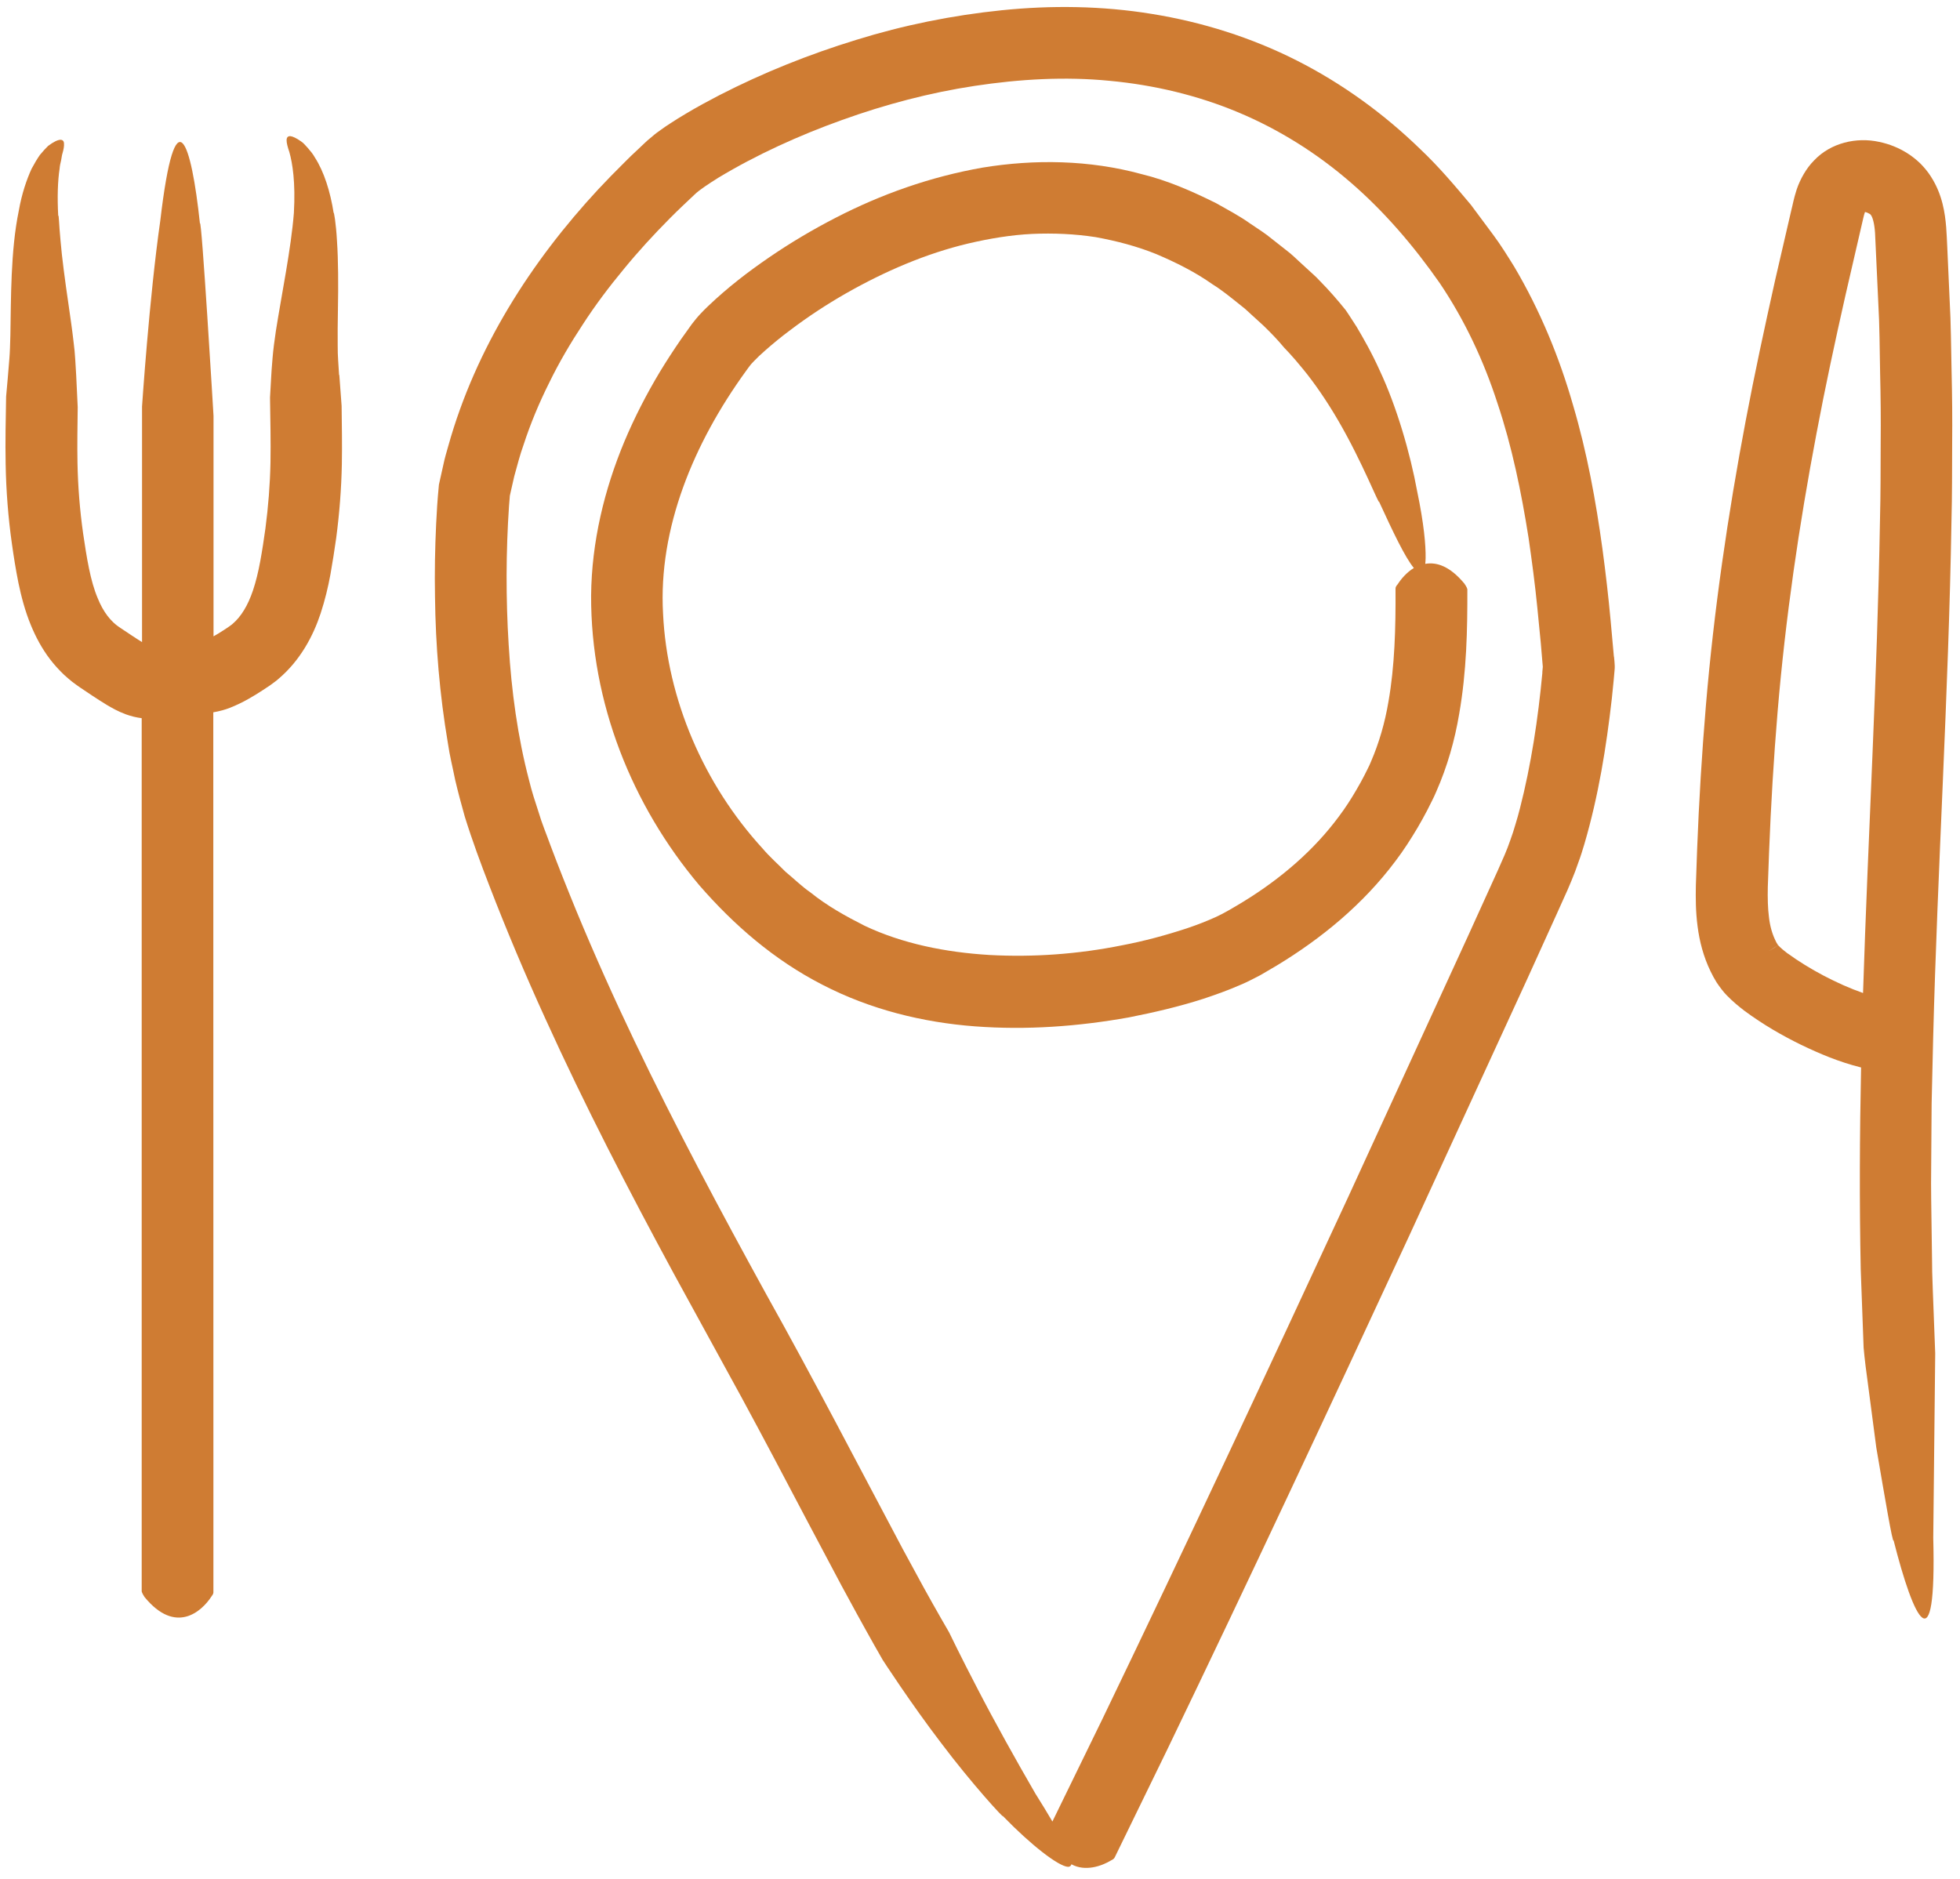 <?xml version="1.0" encoding="UTF-8"?>
<svg xmlns="http://www.w3.org/2000/svg" width="170" height="163" viewBox="0 0 170 163" fill="none">
  <path d="M169.27 32.22C169.22 30.14 169.22 28.071 169.1 25.991L168.96 22.87L168.89 21.31C168.86 20.78 168.85 20.301 168.8 19.691C168.7 18.521 168.49 16.891 167.48 15.321C167.24 14.941 166.95 14.581 166.58 14.201C166.22 13.851 165.84 13.55 165.46 13.31C164.69 12.82 163.89 12.5 163 12.31C161.01 11.87 158.79 12.4 157.37 13.89C156.66 14.59 156.12 15.581 155.83 16.451C155.55 17.331 155.51 17.701 155.37 18.231L153.97 24.281C153.07 28.321 152.19 32.38 151.42 36.46C149.87 44.63 148.66 52.9 147.96 61.21C147.61 65.36 147.36 69.52 147.2 73.67L147.09 76.81C147.07 77.91 147.07 79.091 147.24 80.361C147.4 81.621 147.74 82.98 148.37 84.27C148.52 84.59 148.7 84.91 148.89 85.22C149.11 85.55 149.51 86.091 149.76 86.331C150.31 86.9 150.81 87.3 151.3 87.68C152.94 88.89 154.54 89.81 156.23 90.64C157.84 91.41 159.47 92.11 161.42 92.6C161.3 98.42 161.27 104.261 161.39 110.111L161.64 116.901C161.64 116.901 161.73 118 161.96 119.63C162.18 121.26 162.46 123.431 162.74 125.571C163.47 129.841 164.17 134 164.24 133.62C165.99 140.54 167.97 144.651 167.68 133.401C167.75 126.781 167.85 117.401 167.85 117.401L167.64 111.89L167.61 111C167.59 110.54 167.58 110.081 167.58 109.611L167.54 106.83C167.52 104.98 167.47 103.13 167.5 101.27L167.54 95.701L167.67 90.121C168.05 75.231 169.01 60.28 169.26 45.21C169.32 42.96 169.31 40.701 169.32 38.441C169.34 36.371 169.32 34.29 169.27 32.21V32.22ZM155.06 82.72C154.74 82.48 154.44 82.22 154.28 82.05C154.21 81.99 154.23 81.991 154.23 81.991L153.89 82.22C153.76 82.3 153.62 82.39 153.49 82.46L153.39 82.52C155.05 81.48 153.85 82.221 154.21 81.991V81.97C154.12 81.84 154.04 81.71 153.98 81.56C153.71 81 153.52 80.34 153.43 79.56C153.33 78.79 153.31 77.901 153.33 76.951L153.44 73.92C153.6 69.85 153.84 65.791 154.18 61.741C154.86 53.651 156.03 45.62 157.55 37.62C158.3 33.62 159.16 29.63 160.06 25.64L161.44 19.66C161.55 19.191 161.69 18.541 161.74 18.451C161.75 18.411 161.76 18.4 161.76 18.39C161.88 18.41 162.05 18.48 162.14 18.54C162.2 18.57 162.22 18.6 162.23 18.6C162.21 18.59 162.26 18.62 162.29 18.68C162.41 18.85 162.57 19.32 162.63 20.18L162.91 26.21C163.03 28.24 163.03 30.28 163.07 32.31C163.12 34.35 163.14 36.38 163.12 38.43C163.11 40.65 163.12 42.87 163.06 45.1C162.83 58.72 162.03 72.39 161.59 86.14C159.36 85.36 156.91 84.06 155.06 82.71V82.72Z" fill="#CF7C33"></path>
  <path d="M29.41 32.53C29.38 32.14 29.36 31.72 29.33 31.27C29.3 30.87 29.29 30.43 29.29 29.95C29.28 29 29.29 27.94 29.31 26.87C29.35 24.73 29.34 22.53 29.23 20.92C29.14 19.31 28.95 18.281 28.94 18.481C28.65 16.621 28.1 14.88 27.31 13.66C27.14 13.35 26.91 13.08 26.71 12.85C26.49 12.62 26.34 12.41 26.12 12.27C25.71 11.98 25.39 11.83 25.18 11.81C24.75 11.8 24.78 12.27 25.1 13.2C25.37 14.17 25.64 15.81 25.49 18.47C25.24 21.62 24.44 25.45 23.93 28.7C23.81 29.52 23.7 30.3 23.64 31.06C23.57 31.83 23.54 32.37 23.51 32.89C23.45 33.89 23.42 34.49 23.42 34.49C23.45 36.42 23.49 38.31 23.46 40.13C23.42 42.06 23.27 43.94 23.02 45.85C22.89 46.79 22.74 47.78 22.57 48.7C22.4 49.61 22.2 50.45 21.94 51.22C21.5 52.53 20.9 53.51 20.16 54.13C20.07 54.22 19.96 54.27 19.87 54.35C19.77 54.43 19.56 54.55 19.42 54.651C19.11 54.85 18.8 55.05 18.52 55.2V36.071C18.52 36.071 17.48 18.65 17.34 19.38C16.6 12.4 15.22 7.9 13.9 19.16C12.95 25.79 12.32 35.26 12.32 35.26V55.7C11.75 55.35 11.11 54.911 10.46 54.481C10.24 54.341 10.23 54.311 10.11 54.231C10.01 54.161 9.93 54.07 9.83 53.99C9.65 53.82 9.48 53.63 9.32 53.42C9 53 8.71 52.48 8.47 51.88C7.83 50.37 7.52 48.37 7.21 46.28C6.92 44.22 6.76 42.21 6.72 40.14C6.69 38.57 6.72 36.961 6.74 35.321C6.74 35.321 6.69 34.22 6.61 32.59C6.59 32.17 6.56 31.72 6.53 31.24C6.5 30.71 6.45 30.18 6.38 29.651C6.26 28.59 6.1 27.51 5.95 26.46C5.64 24.35 5.37 22.33 5.25 20.88C5.11 19.43 5.11 18.56 5.05 18.72C4.96 17.1 5.01 15.67 5.17 14.63C5.19 14.35 5.25 14.13 5.3 13.91C5.35 13.7 5.36 13.46 5.42 13.3C5.52 12.96 5.57 12.66 5.55 12.45C5.54 12.04 5.14 11.93 4.17 12.66C3.96 12.86 3.73 13.121 3.46 13.441C3.23 13.771 2.99 14.17 2.74 14.64C2.31 15.58 1.89 16.8 1.63 18.28C0.91 21.76 0.96 25.97 0.9 29.08C0.88 29.86 0.86 30.57 0.81 31.151C0.76 31.8 0.71 32.37 0.67 32.84C0.58 33.82 0.53 34.41 0.53 34.41C0.5 36.31 0.45 38.26 0.49 40.27C0.53 42.56 0.71 44.891 1.03 47.151C1.19 48.291 1.36 49.37 1.6 50.571C1.85 51.761 2.17 53 2.69 54.26C3.1 55.25 3.63 56.26 4.35 57.2C4.71 57.67 5.12 58.12 5.56 58.54C5.79 58.74 6.01 58.95 6.26 59.14C6.49 59.31 6.81 59.55 6.95 59.64C7.67 60.12 8.38 60.61 9.25 61.14C9.71 61.41 10.2 61.7 10.93 61.97C11.37 62.13 11.83 62.24 12.29 62.3V127.74V138.05C12.32 138.19 12.49 138.48 12.54 138.54C15.22 141.81 17.48 139.83 18.36 138.46C18.51 138.26 18.51 138.21 18.51 138.06V127.74L18.5 61.79C19.03 61.7 19.54 61.56 19.94 61.401C20.54 61.16 21.07 60.901 21.51 60.651C21.98 60.391 22.39 60.13 22.79 59.87C23 59.73 23.16 59.63 23.41 59.46C23.66 59.27 23.92 59.1 24.14 58.901C26.05 57.291 27.17 55.15 27.81 53.21C28.19 52.05 28.46 50.92 28.66 49.83C28.85 48.75 29.01 47.74 29.16 46.67C29.44 44.56 29.61 42.39 29.65 40.26C29.68 38.54 29.65 36.86 29.63 35.21C29.63 35.21 29.55 34.13 29.43 32.52L29.41 32.53Z" fill="#CF7C33"></path>
  <path d="M123.62 48.89C123.63 48.75 123.65 48.6 123.65 48.42C123.67 47.32 123.51 45.46 122.92 42.63C122.31 39.29 121.13 35.25 119.67 32.14C118.97 30.58 118.21 29.27 117.66 28.34C117.08 27.42 116.71 26.89 116.71 26.89C116.01 26.02 115.27 25.171 114.48 24.371C114.1 23.951 113.68 23.611 113.28 23.231L112.68 22.68L112.38 22.401C112.38 22.401 112.09 22.13 111.9 21.97L111.23 21.441L109.88 20.38C109.42 20.04 108.93 19.731 108.46 19.411C107.53 18.741 106.49 18.2 105.49 17.63C103.42 16.6 101.27 15.65 99 15.1C94.49 13.87 89.73 13.8 85.22 14.54C80.71 15.331 76.42 16.851 72.46 18.901C70.48 19.921 68.56 21.061 66.72 22.321C64.87 23.591 63.13 24.921 61.4 26.571C61.19 26.771 60.96 27 60.73 27.25C60.55 27.43 60.16 27.911 60.01 28.111L59.04 29.47C58.41 30.39 57.8 31.321 57.22 32.281C56.07 34.201 55.04 36.2 54.16 38.291C52.42 42.461 51.31 47.01 51.27 51.68C51.24 60.94 54.8 69.85 60.66 76.8C63.65 80.24 67.14 83.271 71.31 85.411C75.49 87.581 80.06 88.691 84.55 89.031C89.06 89.371 93.52 89.04 97.89 88.26C100.07 87.83 102.23 87.33 104.38 86.64C105.46 86.28 106.53 85.9 107.62 85.42C108.16 85.2 108.75 84.88 109.3 84.6L110.75 83.75C114.58 81.43 118.21 78.471 121.03 74.701C121.74 73.771 122.37 72.781 122.96 71.79C123.25 71.29 123.52 70.81 123.78 70.31C124.04 69.77 124.34 69.24 124.57 68.68C125.54 66.48 126.18 64.201 126.56 61.941C127.21 58.231 127.28 54.611 127.27 51.111C127.24 50.961 127.06 50.681 127.01 50.621C125.75 49.101 124.59 48.741 123.63 48.911L123.62 48.89ZM121.19 50.72C121.04 50.92 121.04 50.971 121.04 51.121C121.06 54.491 120.97 57.77 120.43 60.85C120.12 62.7 119.61 64.451 118.91 66.071C118.75 66.481 118.53 66.86 118.34 67.26C118.14 67.66 117.88 68.11 117.65 68.51C117.18 69.32 116.69 70.08 116.14 70.81C113.98 73.74 111.11 76.21 107.85 78.21C107.04 78.7 106.16 79.231 105.47 79.54C104.68 79.9 103.81 80.24 102.91 80.54C101.11 81.13 99.23 81.64 97.33 82C93.52 82.77 89.62 83.05 85.81 82.84C82.01 82.61 78.27 81.86 74.98 80.3C73.38 79.49 71.75 78.591 70.29 77.411C69.52 76.881 68.85 76.211 68.13 75.621C67.47 74.951 66.76 74.331 66.15 73.611C61.06 68.061 57.86 60.661 57.51 53.231C57.09 45.841 60.16 38.451 64.69 32.201C64.82 32.031 65 31.761 65.09 31.661L65.2 31.531L65.4 31.321C65.67 31.041 66 30.72 66.35 30.42C67.04 29.81 67.78 29.2 68.55 28.63C70.08 27.47 71.71 26.401 73.39 25.441C76.75 23.531 80.32 21.991 83.99 21.121C85.83 20.691 87.68 20.381 89.53 20.291C91.38 20.21 93.22 20.291 95.04 20.571C96.84 20.901 98.61 21.36 100.31 22.05C102 22.77 103.65 23.59 105.18 24.67C105.97 25.16 106.7 25.76 107.43 26.34L107.98 26.781L108.32 27.09L108.57 27.321L109.58 28.241C110.23 28.871 110.83 29.49 111.4 30.18C111.4 30.18 112.09 30.87 113.02 32.02C113.96 33.16 115.1 34.8 116.11 36.55C118.14 40.04 119.64 43.88 119.61 43.51C120.81 46.12 121.87 48.36 122.63 49.27C122.01 49.65 121.52 50.22 121.21 50.71L121.19 50.72Z" fill="#CF7C33"></path>
  <path d="M139.98 56.96L139.7 53.861C139.51 51.791 139.27 49.71 138.99 47.63C138.42 43.47 137.66 39.281 136.44 35.151C135.26 31.02 133.59 26.95 131.34 23.14C130.76 22.21 130.17 21.25 129.52 20.38L127.58 17.77C126.18 16.1 124.78 14.44 123.18 12.93C120.04 9.88 116.43 7.25 112.48 5.25C108.53 3.25 104.26 1.91 99.92 1.21C95.58 0.5 91.18 0.45 86.88 0.89C82.58 1.33 78.34 2.19 74.26 3.46C70.16 4.72 66.2 6.3 62.37 8.27C61.41 8.77 60.46 9.28 59.51 9.85C59.04 10.13 58.56 10.42 58.08 10.74C57.84 10.89 57.6 11.06 57.35 11.24C57.1 11.42 56.86 11.58 56.57 11.84L56.16 12.18L55.87 12.45L55.29 13C54.9 13.36 54.51 13.73 54.14 14.111C53.38 14.861 52.63 15.63 51.9 16.41C46.09 22.67 41.26 30.171 38.88 38.691C38.73 39.221 38.57 39.75 38.46 40.29L38.07 42.04L37.98 43.04L37.92 43.84L37.83 45.43C37.73 47.55 37.69 49.66 37.73 51.77C37.78 56 38.13 60.241 38.85 64.481C39 65.541 39.27 66.6 39.48 67.66C39.73 68.72 40.01 69.77 40.31 70.83C40.98 72.98 41.7 74.91 42.45 76.85C43.95 80.74 45.57 84.57 47.29 88.34C50.72 95.9 54.52 103.241 58.44 110.481L64.34 121.26C66.28 124.84 68.18 128.45 70.09 132.08L72.98 137.53L74.34 140.03L75.07 141.35C75.56 142.23 76.05 143.11 76.56 143.99C76.56 143.99 78.97 147.72 81.63 151.2C84.26 154.7 87.15 157.85 86.97 157.52C89.46 160.09 91.81 161.891 92.63 161.941C92.8 161.941 92.89 161.86 92.93 161.72C94.12 162.37 95.54 161.89 96.39 161.37C96.61 161.26 96.64 161.21 96.71 161.07L101.24 151.77C108.37 136.98 115.31 122.13 122.2 107.26L132.47 84.91L135.01 79.31L135.64 77.91C135.85 77.45 136.06 76.99 136.29 76.42C136.52 75.88 136.72 75.34 136.9 74.81C137.1 74.28 137.26 73.75 137.42 73.22C138.66 68.98 139.32 64.811 139.8 60.611L139.96 59.03L140.04 58.13C140.07 57.88 140.05 57.61 140.03 57.37L139.99 56.96H139.98ZM133.78 58.33C133.41 62.32 132.8 66.36 131.83 70.13C131.71 70.6 131.58 71.07 131.44 71.52C131.31 71.98 131.16 72.43 131 72.87C130.69 73.78 130.36 74.5 129.91 75.51L127.33 81.191L116.91 103.89C109.91 119 102.86 134.09 95.64 149.07L91.28 158.01C90.87 157.31 90.38 156.5 89.8 155.58C88.14 152.72 86.22 149.271 84.78 146.481C83.33 143.701 82.32 141.6 82.32 141.6C81.83 140.74 81.32 139.88 80.84 139.01L80.11 137.7L78.3 134.37C74.42 127.07 70.55 119.59 66.48 112.31C62.48 105.03 58.58 97.73 55.03 90.3C53.25 86.58 51.57 82.83 50 79.04C49.22 77.14 48.46 75.24 47.74 73.32C47.4 72.371 46.98 71.37 46.72 70.47C46.42 69.56 46.12 68.641 45.89 67.691C44.9 63.921 44.36 59.951 44.12 55.941C43.87 51.941 43.88 47.86 44.15 43.88L44.21 43.151C44.22 42.98 44.22 43.01 44.22 43.01L44.28 42.74L44.6 41.33C44.86 40.4 45.09 39.47 45.42 38.56C46.02 36.72 46.77 34.931 47.64 33.191C48.49 31.441 49.49 29.75 50.57 28.11C51.64 26.46 52.83 24.881 54.09 23.36C55.34 21.831 56.69 20.36 58.09 18.95C58.79 18.24 59.52 17.56 60.24 16.88C60.68 16.45 61.51 15.92 62.3 15.42C65.6 13.43 69.29 11.75 73.03 10.41C76.78 9.06 80.64 8.04 84.54 7.45C88.44 6.86 92.38 6.63 96.24 7.01C100.1 7.37 103.88 8.27 107.41 9.75C110.94 11.23 114.22 13.29 117.14 15.82C120.06 18.34 122.62 21.33 124.87 24.55C127.01 27.72 128.68 31.25 129.89 35C131.14 38.73 131.95 42.67 132.58 46.66C132.87 48.66 133.14 50.68 133.34 52.72L133.64 55.78L133.77 57.321C133.83 58.111 133.83 57.59 133.77 58.34L133.78 58.33Z" fill="#CF7C33"></path>
</svg>
